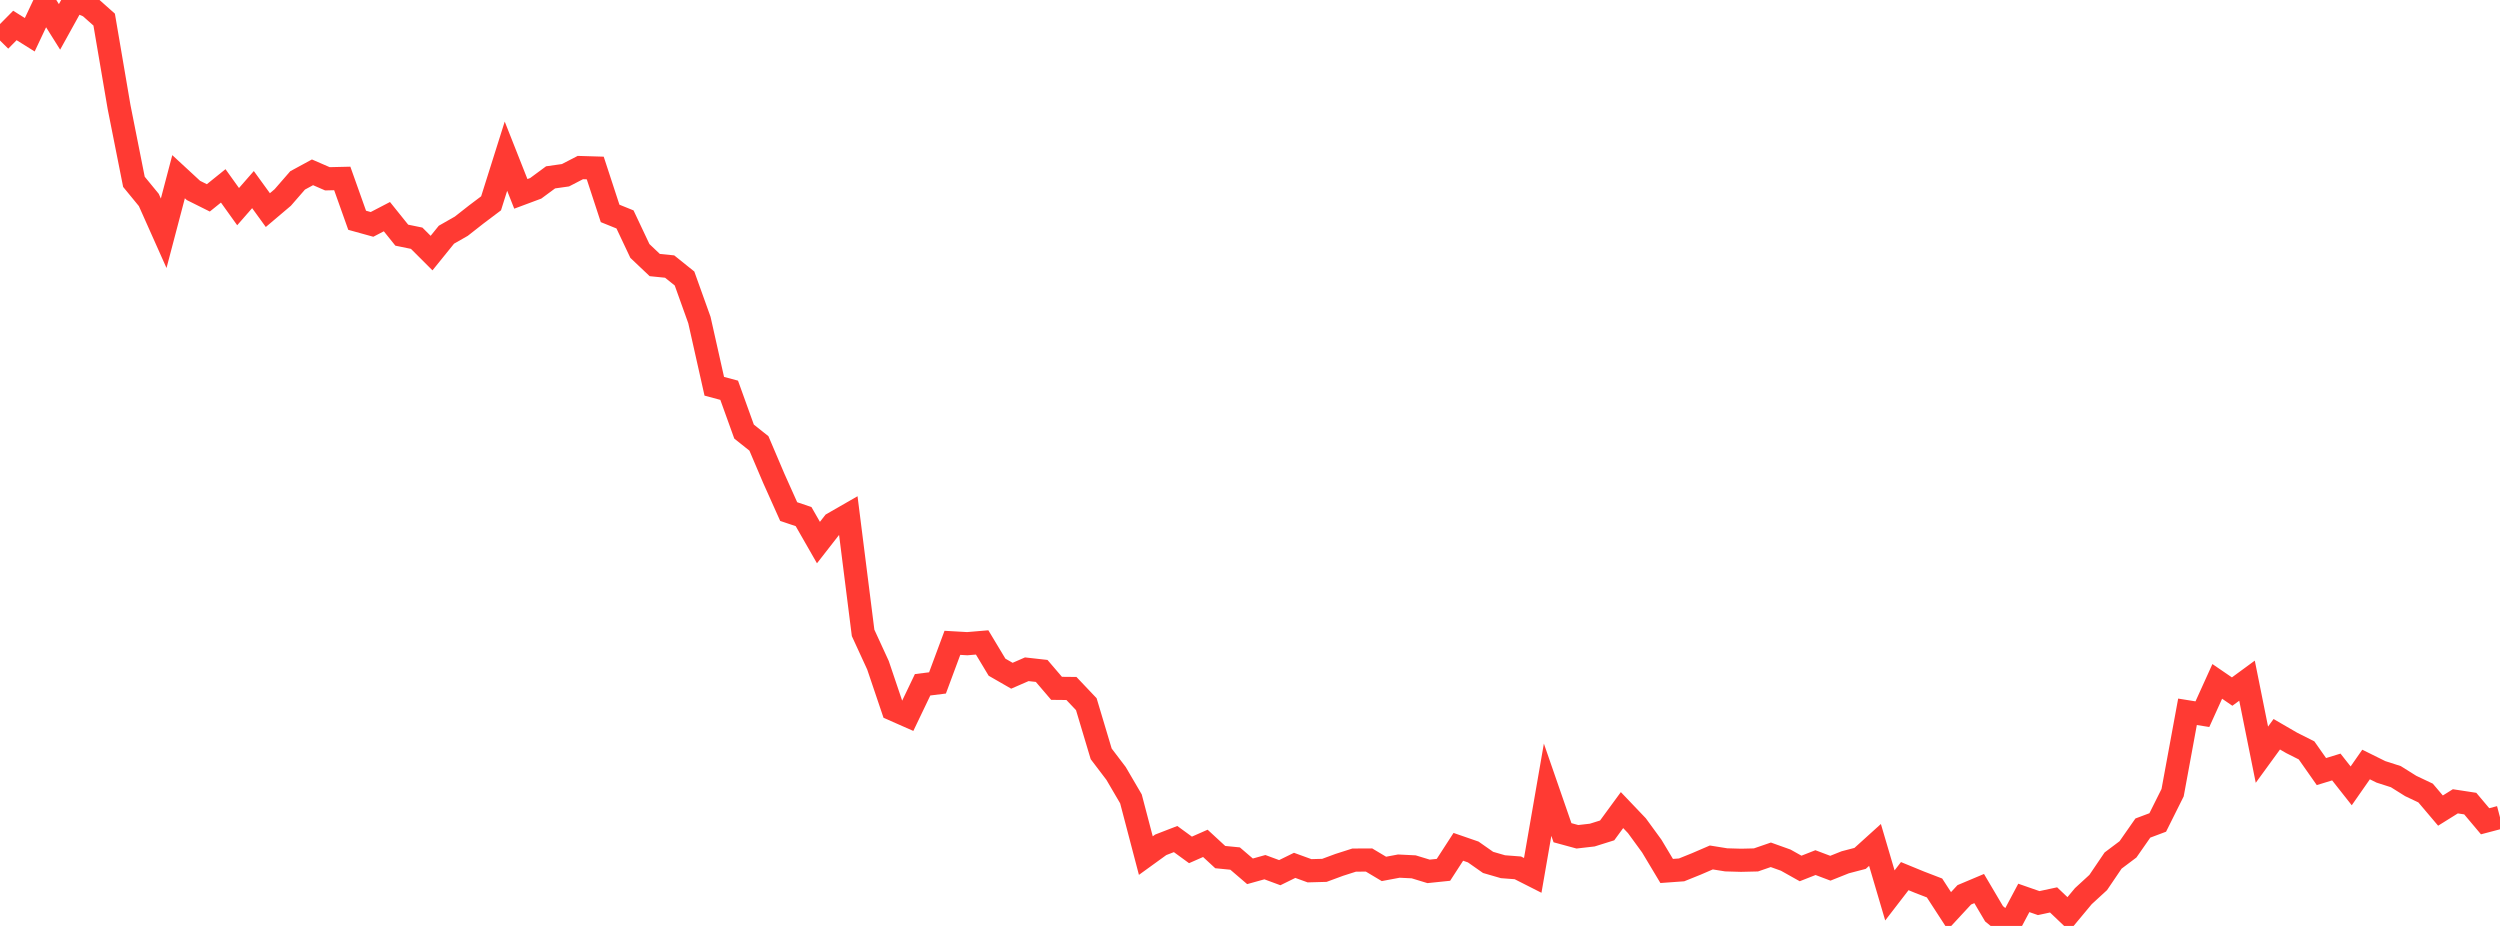 <?xml version="1.0" standalone="no"?>
<!DOCTYPE svg PUBLIC "-//W3C//DTD SVG 1.1//EN" "http://www.w3.org/Graphics/SVG/1.1/DTD/svg11.dtd">

<svg width="135" height="50" viewBox="0 0 135 50" preserveAspectRatio="none" 
  xmlns="http://www.w3.org/2000/svg"
  xmlns:xlink="http://www.w3.org/1999/xlink">


<polyline points="0.0, 2.188 0.804, 1.375 1.607, 1.877 2.411, 0.172 3.214, 1.452 4.018, 0.0 4.821, 0.344 5.625, 1.059 6.429, 5.776 7.232, 9.818 8.036, 10.798 8.839, 12.597 9.643, 9.542 10.446, 10.284 11.25, 10.685 12.054, 10.037 12.857, 11.158 13.661, 10.238 14.464, 11.346 15.268, 10.665 16.071, 9.742 16.875, 9.305 17.679, 9.655 18.482, 9.636 19.286, 11.895 20.089, 12.117 20.893, 11.699 21.696, 12.699 22.5, 12.864 23.304, 13.667 24.107, 12.674 24.911, 12.215 25.714, 11.585 26.518, 10.979 27.321, 8.434 28.125, 10.469 28.929, 10.169 29.732, 9.577 30.536, 9.463 31.339, 9.048 32.143, 9.072 32.946, 11.524 33.75, 11.849 34.554, 13.552 35.357, 14.313 36.161, 14.394 36.964, 15.039 37.768, 17.281 38.571, 20.858 39.375, 21.074 40.179, 23.305 40.982, 23.945 41.786, 25.834 42.589, 27.625 43.393, 27.896 44.196, 29.299 45.0, 28.268 45.804, 27.806 46.607, 34.175 47.411, 35.923 48.214, 38.299 49.018, 38.654 49.821, 36.978 50.625, 36.878 51.429, 34.713 52.232, 34.759 53.036, 34.691 53.839, 36.028 54.643, 36.49 55.446, 36.14 56.25, 36.23 57.054, 37.17 57.857, 37.178 58.661, 38.026 59.464, 40.708 60.268, 41.766 61.071, 43.139 61.875, 46.202 62.679, 45.62 63.482, 45.309 64.286, 45.895 65.089, 45.541 65.893, 46.283 66.696, 46.362 67.5, 47.051 68.304, 46.827 69.107, 47.124 69.911, 46.729 70.714, 47.021 71.518, 46.999 72.321, 46.702 73.125, 46.445 73.929, 46.441 74.732, 46.921 75.536, 46.77 76.339, 46.809 77.143, 47.054 77.946, 46.971 78.75, 45.729 79.554, 46.007 80.357, 46.57 81.161, 46.803 81.964, 46.864 82.768, 47.271 83.571, 42.646 84.375, 44.967 85.179, 45.186 85.982, 45.094 86.786, 44.842 87.589, 43.745 88.393, 44.588 89.196, 45.689 90.0, 47.032 90.804, 46.974 91.607, 46.65 92.411, 46.303 93.214, 46.432 94.018, 46.455 94.821, 46.436 95.625, 46.159 96.429, 46.447 97.232, 46.897 98.036, 46.581 98.839, 46.884 99.643, 46.563 100.446, 46.353 101.25, 45.626 102.054, 48.353 102.857, 47.311 103.661, 47.641 104.464, 47.95 105.268, 49.188 106.071, 48.321 106.875, 47.982 107.679, 49.344 108.482, 50.0 109.286, 48.487 110.089, 48.767 110.893, 48.595 111.696, 49.359 112.5, 48.393 113.304, 47.655 114.107, 46.47 114.911, 45.866 115.714, 44.715 116.518, 44.413 117.321, 42.805 118.125, 38.437 118.929, 38.566 119.732, 36.795 120.536, 37.345 121.339, 36.756 122.143, 40.753 122.946, 39.65 123.75, 40.116 124.554, 40.521 125.357, 41.665 126.161, 41.418 126.964, 42.436 127.768, 41.283 128.571, 41.681 129.375, 41.939 130.179, 42.443 130.982, 42.824 131.786, 43.772 132.589, 43.271 133.393, 43.394 134.196, 44.348 135.0, 44.136" fill="none" stroke="#ff3a33" stroke-width="1.25"/>

</svg>